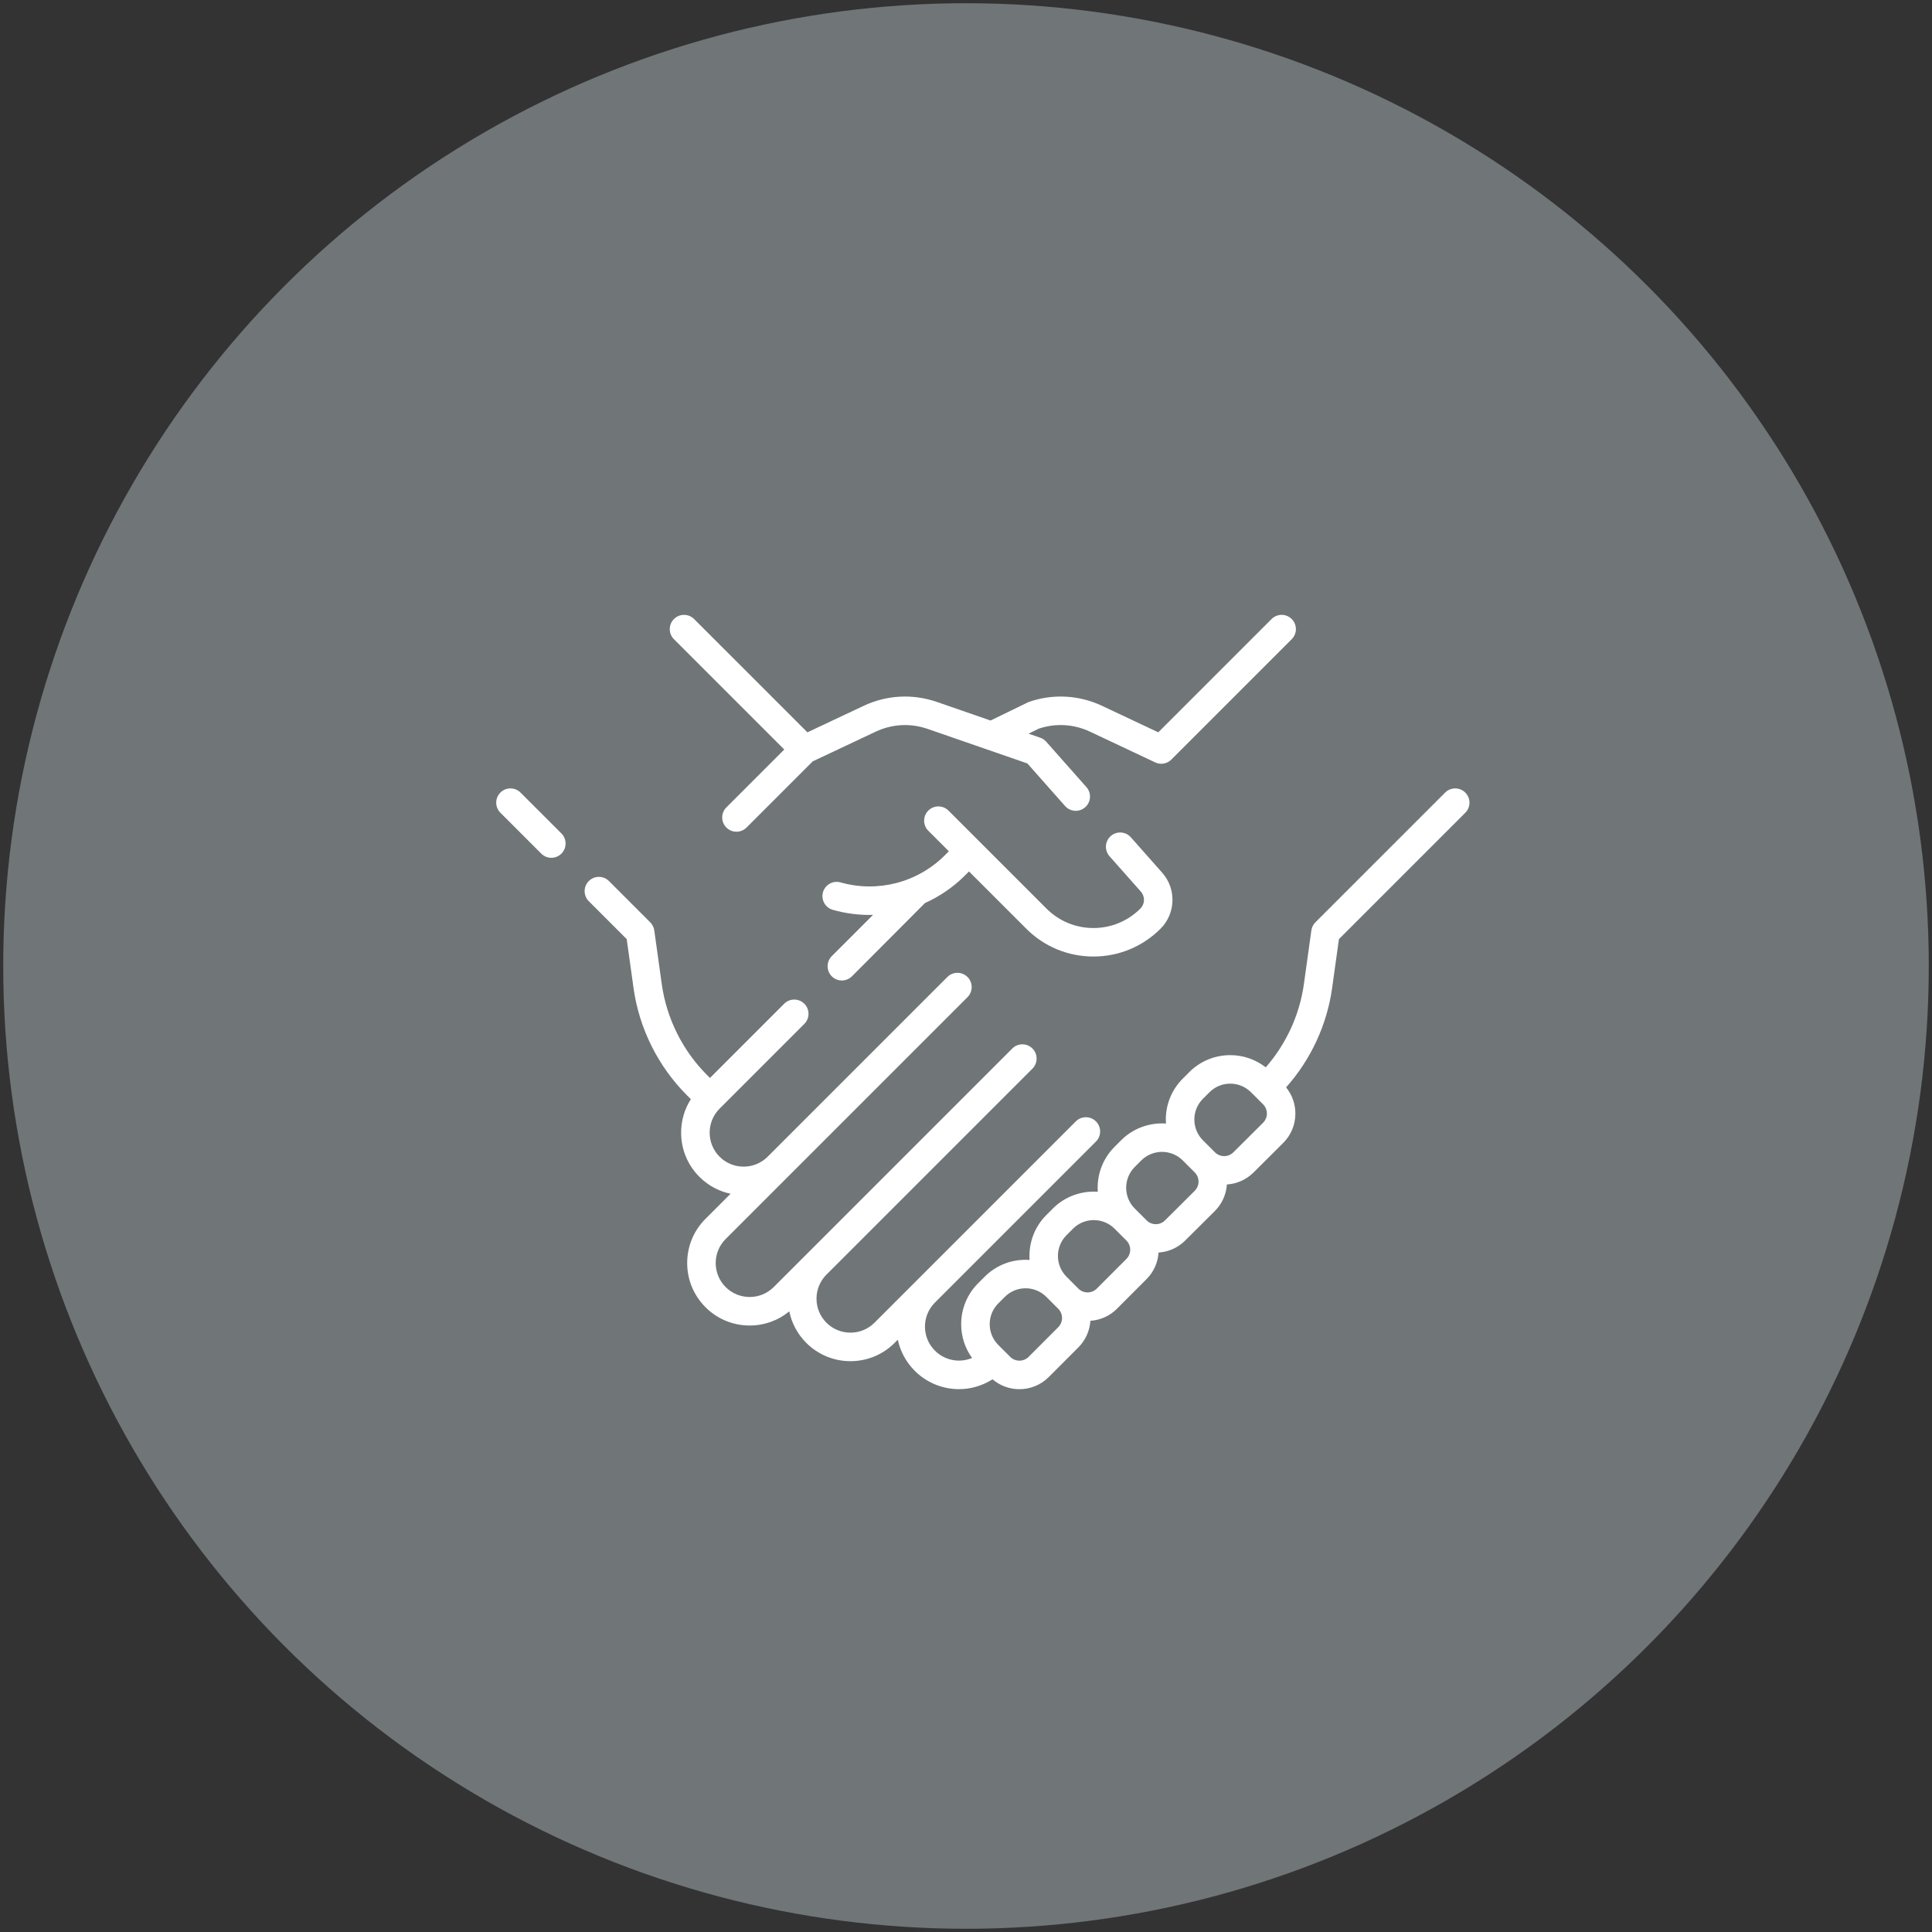 <?xml version="1.0" encoding="utf-8"?>
<!-- Generator: Adobe Illustrator 16.0.0, SVG Export Plug-In . SVG Version: 6.00 Build 0)  -->
<!DOCTYPE svg PUBLIC "-//W3C//DTD SVG 1.1//EN" "http://www.w3.org/Graphics/SVG/1.1/DTD/svg11.dtd">
<svg version="1.1" id="Layer_1" xmlns="http://www.w3.org/2000/svg" xmlns:xlink="http://www.w3.org/1999/xlink" x="0px" y="0px"
	 width="300px" height="300px" viewBox="0 0 300 300" enable-background="new 0 0 300 300" xml:space="preserve">
<rect x="0" y="0" width="300" height="300" fill="#333333" stroke="none"/>
<circle fill="#707578" cx="150" cy="150" r="149.5"/>
<g>
	<g>
		<path fill="#FFFFFF" d="M159.742,108.999l-5.83,2.835c-0.032,0.016-0.062,0.034-0.093,0.051l-8.332-2.886
			c-3.757-1.301-7.808-1.084-11.403,0.612l-8.71,4.106L107.78,96.125c-0.864-0.865-2.267-0.865-3.131,0
			c-0.865,0.864-0.865,2.267,0,3.13l17.129,17.129l-8.986,8.987c-0.865,0.865-0.865,2.266,0,3.13
			c0.433,0.433,0.998,0.648,1.565,0.648c0.566,0,1.134-0.216,1.564-0.648l10.28-10.279l9.77-4.606
			c2.544-1.2,5.409-1.353,8.067-0.433l15.491,5.365l5.854,6.611c0.811,0.915,2.209,1.001,3.125,0.189
			c0.915-0.811,1-2.209,0.189-3.125l-6.239-7.046c-0.251-0.285-0.573-0.5-0.933-0.625l-1.815-0.629l1.602-0.783
			c2.623-0.874,5.439-0.708,7.945,0.475l10.118,4.77c0.302,0.142,0.624,0.211,0.943,0.211c0.575,0,1.142-0.223,1.565-0.648
			l18.694-18.694c0.865-0.865,0.865-2.267,0-3.13c-0.864-0.865-2.266-0.865-3.13,0l-17.594,17.592l-8.711-4.106
			C167.549,107.915,163.499,107.698,159.742,108.999L159.742,108.999z"/>
		<path fill="#FFFFFF" d="M80.831,123.073c-0.865-0.865-2.267-0.865-3.131,0c-0.864,0.864-0.864,2.267,0,3.13l6.347,6.346
			c0.432,0.433,0.998,0.649,1.565,0.649c0.565,0,1.133-0.216,1.565-0.649c0.863-0.865,0.863-2.266,0-3.13L80.831,123.073z"/>
		<path fill="#FFFFFF" d="M129.157,151.602c0.432,0.431,0.999,0.647,1.565,0.647s1.133-0.217,1.565-0.647
			c0,0,11.276-11.293,11.339-11.376c2.279-1.025,4.392-2.461,6.213-4.284l0.626-0.625l8.896,8.896
			c2.784,2.783,6.486,4.315,10.422,4.315c3.938,0,7.639-1.532,10.423-4.315c2.368-2.368,2.484-6.188,0.264-8.694l-4.872-5.503
			c-0.811-0.916-2.209-1.001-3.125-0.19c-0.915,0.811-1,2.209-0.19,3.125l4.873,5.503c0.671,0.758,0.637,1.913-0.08,2.628
			c-1.947,1.948-4.537,3.021-7.292,3.021c-2.754,0-5.343-1.073-7.291-3.021l-15.215-15.214c-0.865-0.865-2.267-0.865-3.131,0
			c-0.864,0.864-0.864,2.266,0,3.13l3.188,3.188l-0.624,0.625c-4.228,4.228-10.431,5.841-16.188,4.209
			c-1.176-0.332-2.399,0.351-2.732,1.527c-0.333,1.177,0.35,2.4,1.526,2.732c2.061,0.584,4.165,0.839,6.246,0.786l-6.404,6.403
			C128.293,149.334,128.293,150.736,129.157,151.602L129.157,151.602z"/>
		<path fill="#FFFFFF" d="M227.53,123.073c-0.865-0.865-2.267-0.865-3.131,0l-20.144,20.143c-0.34,0.341-0.561,0.783-0.627,1.26
			l-1.162,8.344c-0.665,4.77-2.753,9.299-5.92,12.915c-1.571-1.225-3.492-1.893-5.517-1.893c-2.401,0-4.659,0.936-6.357,2.633
			l-1.009,1.01c-1.698,1.697-2.634,3.956-2.634,6.356c0,0.208,0.011,0.415,0.024,0.621c-2.503-0.17-5.064,0.696-6.974,2.605
			l-1.01,1.01c-1.91,1.911-2.776,4.473-2.604,6.978c-2.505-0.172-5.067,0.694-6.979,2.605l-1.009,1.01
			c-1.908,1.908-2.775,4.469-2.604,6.974c-0.206-0.015-0.414-0.025-0.622-0.025c-2.4,0-4.658,0.936-6.355,2.633l-1.01,1.01
			c-1.697,1.698-2.634,3.955-2.634,6.358c0,1.908,0.594,3.727,1.691,5.245c-1.93,0.809-4.22,0.409-5.768-1.14
			c-0.996-0.995-1.546-2.32-1.546-3.729s0.55-2.734,1.546-3.731c0.166-0.166,25.005-25.005,25.005-25.005
			c0.864-0.864,0.864-2.267,0-3.13c-0.864-0.865-2.267-0.865-3.131,0l-31.258,31.258c-0.996,0.995-2.322,1.544-3.73,1.544
			s-2.734-0.549-3.732-1.544c-2.056-2.057-2.056-5.404,0-7.462c0.109-0.108,31.988-31.987,31.988-31.987
			c0.865-0.865,0.865-2.268,0-3.13c-0.863-0.865-2.265-0.865-3.13,0l-37.045,37.044c-2.058,2.056-5.405,2.056-7.462,0
			c-0.997-0.997-1.545-2.323-1.545-3.73c0-1.41,0.548-2.734,1.545-3.731l37.555-37.555c0.864-0.865,0.864-2.266,0-3.131
			c-0.863-0.864-2.266-0.864-3.13,0c0,0-27.766,27.765-27.904,27.905c-2.058,2.056-5.405,2.056-7.462,0
			c-2.058-2.059-2.058-5.406,0-7.462l13.158-13.16c0.865-0.865,0.865-2.268,0-3.13c-0.864-0.865-2.265-0.865-3.13,0l-11.523,11.524
			l-0.463-0.464c-3.787-3.787-6.28-8.796-7.02-14.099l-1.163-8.344c-0.066-0.477-0.286-0.919-0.627-1.26l-6.409-6.409
			c-0.864-0.864-2.266-0.864-3.13,0c-0.864,0.865-0.864,2.267,0,3.131l5.884,5.884l1.061,7.608
			c0.871,6.252,3.81,12.154,8.273,16.618l0.627,0.628c-0.982,1.539-1.512,3.329-1.512,5.202c0,2.591,1.009,5.028,2.843,6.861
			c1.374,1.375,3.062,2.249,4.835,2.625l-3.894,3.895c-1.833,1.833-2.842,4.27-2.842,6.861c0,2.591,1.009,5.028,2.842,6.861
			s4.27,2.843,6.861,2.843c2.271,0,4.421-0.774,6.15-2.199c0.369,1.796,1.249,3.502,2.638,4.892c1.832,1.833,4.27,2.843,6.861,2.843
			s5.028-1.01,6.861-2.843l0.492-0.492c0.385,1.818,1.286,3.488,2.63,4.831c1.886,1.886,4.371,2.847,6.867,2.847
			c1.807,0,3.617-0.509,5.21-1.529c1.166,0.993,2.626,1.536,4.172,1.536h0.004c1.724,0,3.345-0.673,4.563-1.893l4.594-4.6
			c1.146-1.147,1.764-2.624,1.864-4.128c1.561-0.103,3.015-0.756,4.129-1.872l4.592-4.6c1.146-1.147,1.762-2.62,1.863-4.124
			c1.503-0.1,2.978-0.713,4.125-1.856l4.605-4.585c1.119-1.113,1.772-2.566,1.879-4.128c1.503-0.098,2.979-0.713,4.129-1.854
			l4.606-4.587c1.225-1.218,1.899-2.839,1.901-4.565c0.002-1.502-0.507-2.924-1.442-4.074c3.828-4.296,6.35-9.706,7.145-15.413
			l1.061-7.608l19.618-19.618C228.394,125.339,228.394,123.938,227.53,123.073L227.53,123.073z M164.322,206.087l-4.595,4.602
			c-0.383,0.382-0.892,0.594-1.433,0.594c0,0,0,0-0.001,0c-0.54,0-1.048-0.21-1.43-0.592l-1.847-1.846
			c-0.861-0.863-1.336-2.008-1.336-3.226c0-1.22,0.475-2.365,1.336-3.229l1.01-1.008c0.861-0.861,2.006-1.337,3.225-1.337
			c1.22,0,2.365,0.476,3.228,1.337l1.843,1.844C165.111,204.014,165.111,205.299,164.322,206.087L164.322,206.087z M174.906,195.489
			l-4.593,4.6c-0.382,0.384-0.891,0.596-1.431,0.596c-0.001,0-0.001,0-0.002,0c-0.541,0-1.048-0.21-1.431-0.592l-1.839-1.841
			c-0.001,0-0.001,0-0.001,0c-1.779-1.778-1.779-4.673,0-6.452l1.008-1.01c1.779-1.778,4.673-1.778,6.453,0l1.836,1.837
			C175.695,193.414,175.695,194.698,174.906,195.489L174.906,195.489z M185.51,184.915l-4.607,4.585
			c-0.789,0.789-2.073,0.787-2.86,0c0-0.002-0.001-0.002-0.002-0.002c-0.001-0.002-0.001-0.002-0.002-0.003l-1.836-1.835
			c-1.778-1.779-1.778-4.674,0-6.453l1.009-1.01c1.779-1.778,4.674-1.778,6.452,0l1.85,1.85c0.383,0.384,0.594,0.894,0.593,1.435
			S185.894,184.531,185.51,184.915L185.51,184.915z M196.124,174.344l-4.607,4.587c-0.79,0.787-2.073,0.786-2.86-0.001
			c-0.001-0.002-0.003-0.004-0.006-0.004c-0.002-0.004-0.005-0.007-0.007-0.009l-1.85-1.85c-0.861-0.861-1.336-2.007-1.336-3.227
			c0-1.218,0.475-2.364,1.336-3.226l1.01-1.008c0.861-0.863,2.007-1.338,3.227-1.338c1.218,0,2.363,0.475,3.225,1.338l1.874,1.87
			c0.382,0.384,0.593,0.893,0.592,1.436C196.721,173.454,196.509,173.962,196.124,174.344L196.124,174.344z"/>
	</g>
</g>
</svg>
